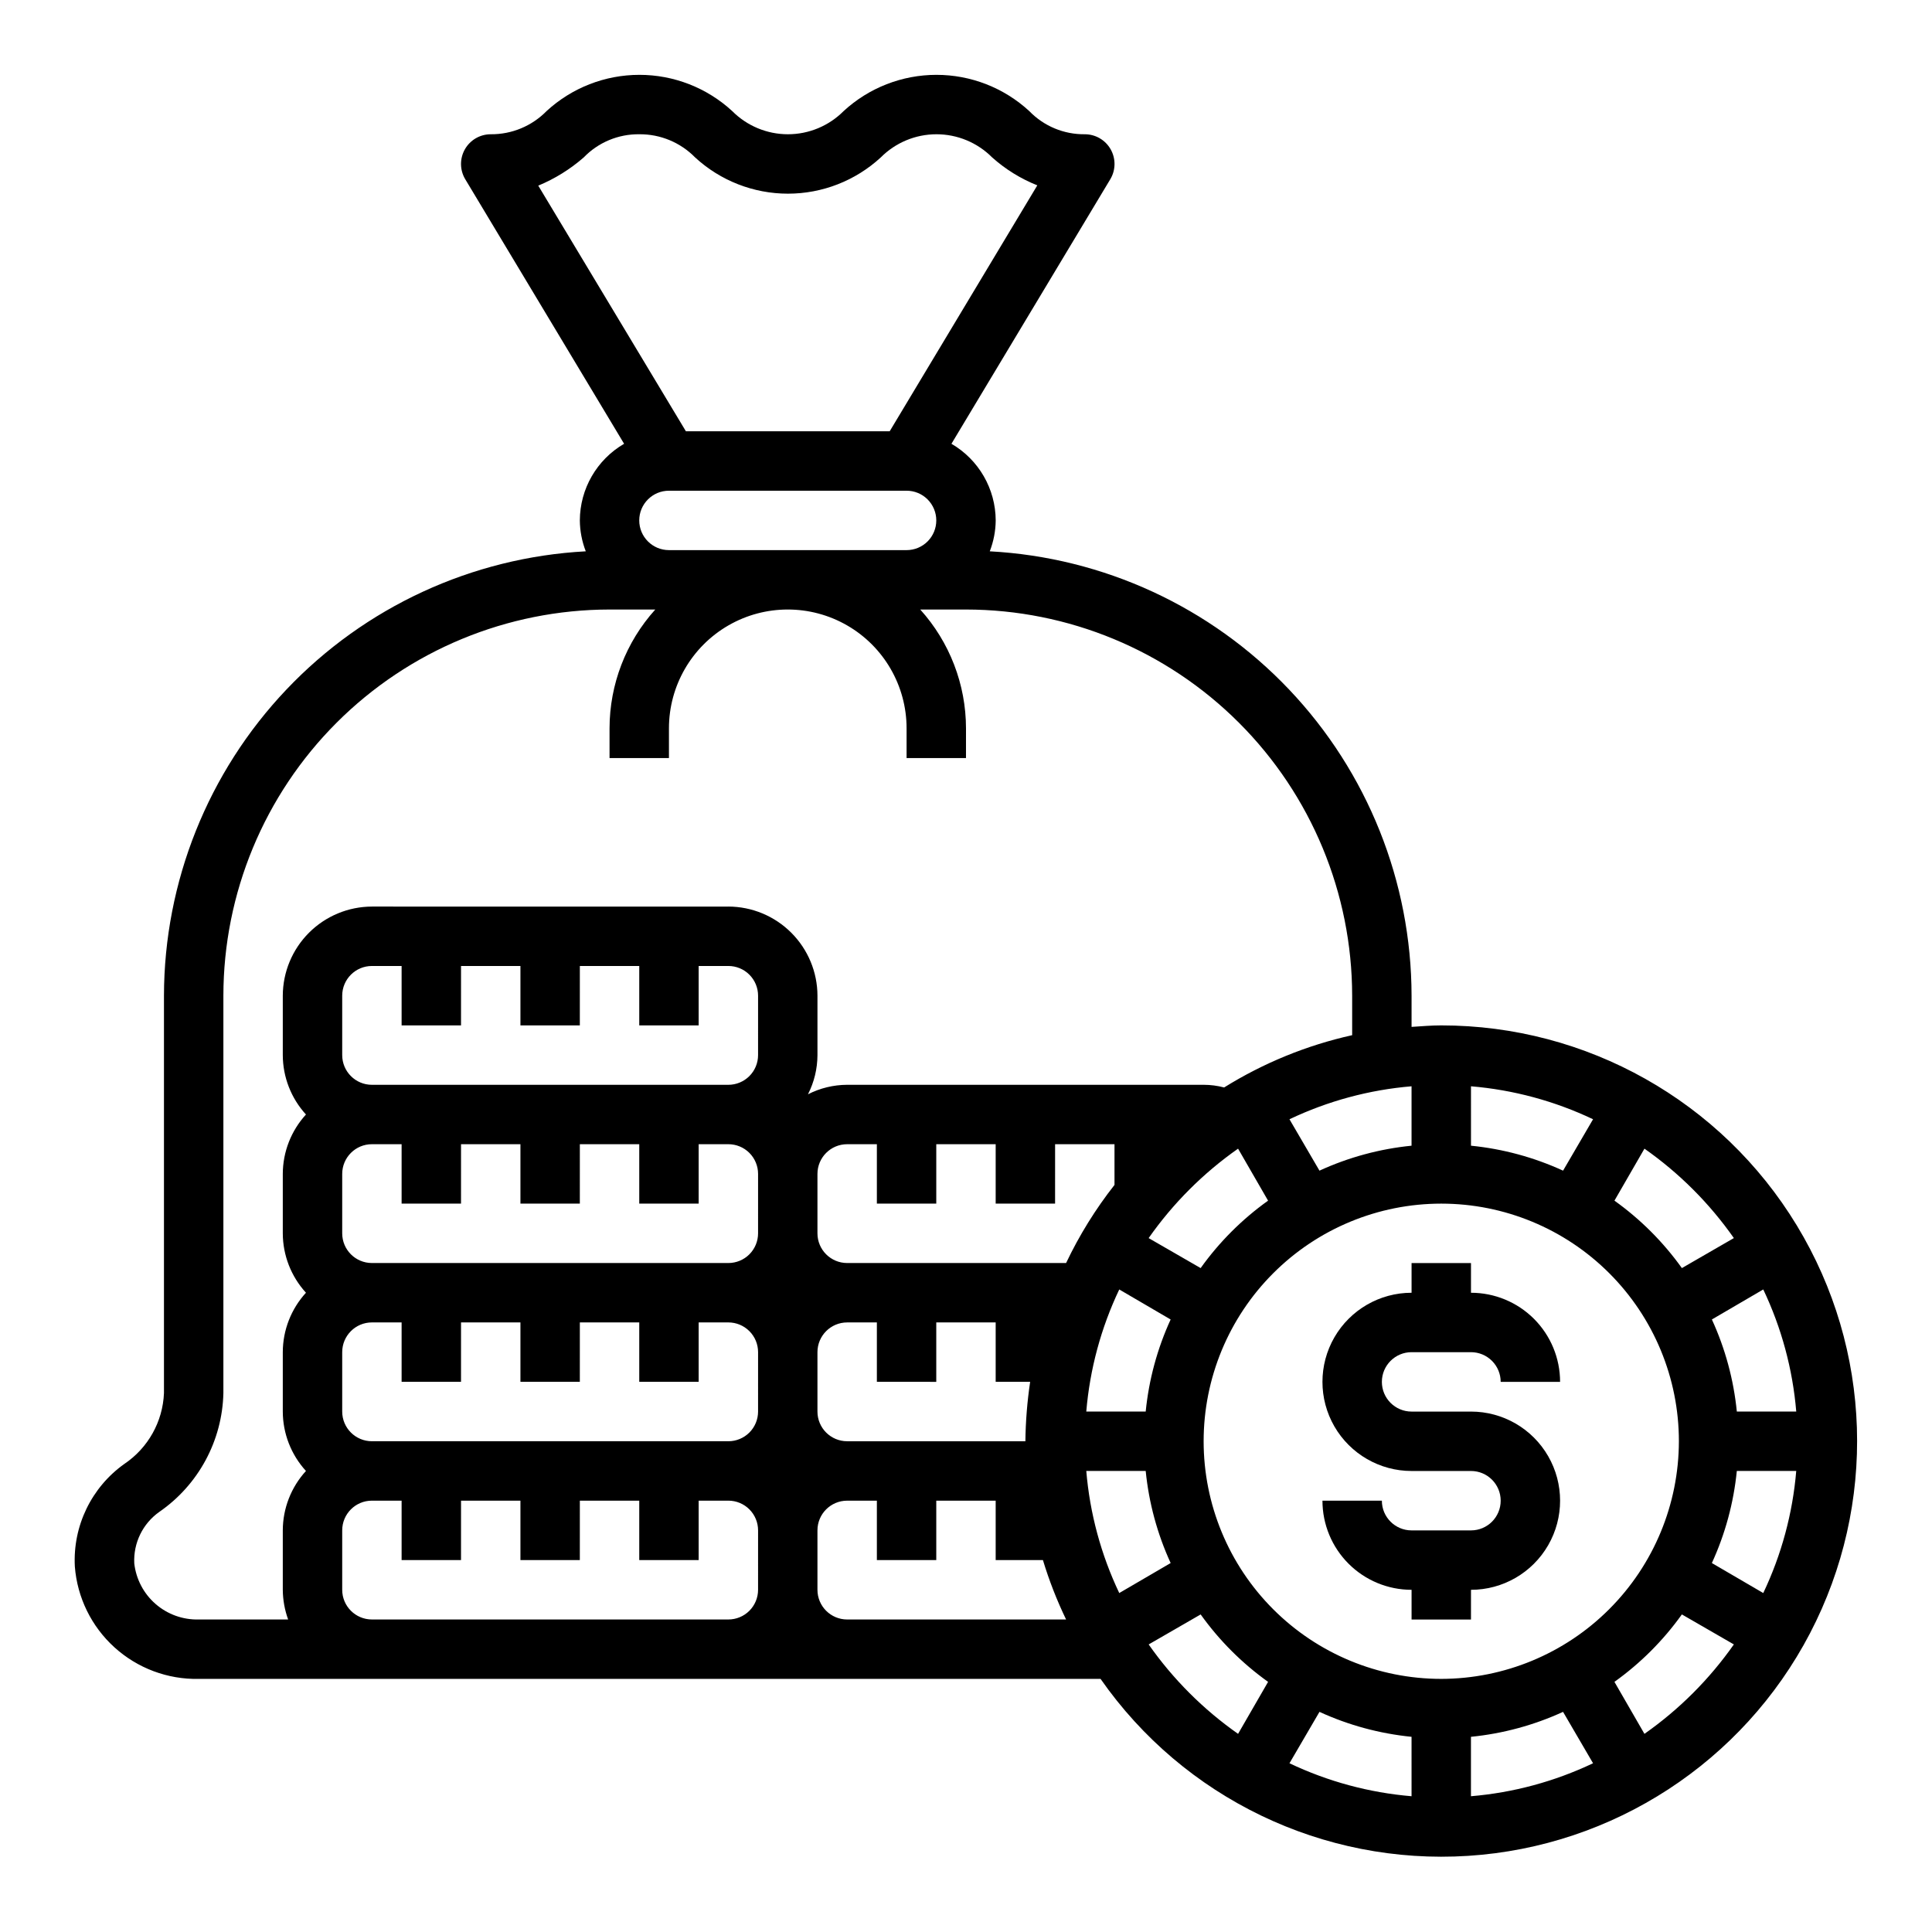 <?xml version="1.0" encoding="UTF-8"?>
<!-- Uploaded to: SVG Repo, www.svgrepo.com, Generator: SVG Repo Mixer Tools -->
<svg fill="#000000" width="800px" height="800px" version="1.1" viewBox="144 144 512 512" xmlns="http://www.w3.org/2000/svg">
 <g>
  <path d="m518.08 502.34h15.746c2.086 0 4.09 0.828 5.566 2.305s2.305 3.477 2.305 5.566h15.742c0-6.262-2.488-12.27-6.914-16.699-4.43-4.43-10.438-6.918-16.699-6.918v-7.871h-15.746v7.871c-8.438 0-16.234 4.504-20.453 11.809-4.219 7.309-4.219 16.309 0 23.617 4.219 7.305 12.016 11.809 20.453 11.809h15.746c4.348 0 7.871 3.523 7.871 7.871 0 4.348-3.523 7.871-7.871 7.871h-15.746c-4.348 0-7.871-3.523-7.871-7.871h-15.746c0 6.262 2.488 12.27 6.918 16.699 4.43 4.43 10.438 6.918 16.699 6.918v7.871h15.742l0.004-7.871c8.438 0 16.23-4.504 20.449-11.809 4.219-7.309 4.219-16.309 0-23.617-4.219-7.309-12.012-11.809-20.449-11.809h-15.746c-4.348 0-7.871-3.523-7.871-7.871 0-4.348 3.523-7.871 7.871-7.871z"/>
  <path d="m525.95 415.74c-2.676 0-5.273 0.234-7.871 0.395v-8.266c-0.047-30.199-11.66-59.23-32.449-81.133-20.789-21.902-49.18-35.012-79.332-36.633 1.012-2.613 1.547-5.387 1.574-8.188-0.035-8.371-4.496-16.098-11.73-20.309l42.117-70.141c1.441-2.434 1.469-5.453 0.066-7.91-1.398-2.457-4.008-3.977-6.836-3.977-5.543 0.066-10.871-2.152-14.723-6.141-6.703-6.176-15.484-9.605-24.602-9.605-9.113 0-17.895 3.43-24.598 9.605-3.906 3.93-9.219 6.141-14.762 6.141-5.539 0-10.852-2.211-14.758-6.141-6.703-6.176-15.484-9.605-24.602-9.605-9.113 0-17.895 3.43-24.602 9.605-3.891 3.973-9.234 6.191-14.797 6.141-2.828 0-5.441 1.52-6.84 3.977-1.398 2.457-1.375 5.477 0.07 7.91l42.117 70.141h-0.004c-7.231 4.211-11.695 11.938-11.727 20.309 0.027 2.801 0.559 5.574 1.574 8.188-30.156 1.621-58.543 14.73-79.332 36.633-20.793 21.902-32.402 50.934-32.453 81.133v105.33c-0.312 7.555-4.199 14.508-10.469 18.734-8.766 6.223-13.73 16.504-13.148 27.238 0.645 8.211 4.398 15.867 10.504 21.398 6.102 5.531 14.09 8.523 22.324 8.355h239c22.039 31.59 58.977 49.371 97.414 46.895 38.438-2.473 72.789-24.848 90.598-59 17.805-34.152 16.48-75.129-3.5-108.06-19.977-32.93-55.703-53.035-94.223-53.02zm85.332 69.98 0.004 0.004c4.836 10.168 7.797 21.129 8.738 32.352h-15.746c-0.84-8.441-3.074-16.691-6.613-24.402zm-31.488-37.312h0.004c9.215 6.461 17.23 14.48 23.695 23.695l-13.777 7.953c-4.934-6.902-10.969-12.938-17.871-17.871zm-45.969-16.531c11.223 0.941 22.184 3.902 32.352 8.738l-7.949 13.621c-7.715-3.539-15.961-5.773-24.402-6.613zm-247.18-238.68c4.394-1.82 8.461-4.348 12.047-7.477 3.852-3.988 9.176-6.207 14.719-6.141 5.562-0.051 10.906 2.168 14.801 6.141 6.703 6.176 15.484 9.605 24.598 9.605 9.117 0 17.898-3.43 24.602-9.605 3.906-3.93 9.219-6.141 14.758-6.141 5.543 0 10.855 2.211 14.762 6.141 3.523 3.148 7.574 5.652 11.965 7.398l-39.125 65.18h-54zm105.48 88.719c0 2.09-0.828 4.09-2.305 5.566-1.477 1.477-3.477 2.305-5.566 2.305h-62.977c-4.348 0-7.871-3.523-7.871-7.871 0-4.348 3.523-7.871 7.871-7.871h62.977c2.09 0 4.09 0.828 5.566 2.305 1.477 1.477 2.305 3.481 2.305 5.566zm-47.23 283.39c0 2.086-0.828 4.09-2.305 5.566-1.477 1.477-3.481 2.305-5.566 2.305h-94.465c-4.348 0-7.871-3.523-7.871-7.871v-15.746c0-4.348 3.523-7.871 7.871-7.871h7.871v15.742h15.742l0.004-15.742h15.742v15.742h15.742l0.004-15.742h15.742v15.742h15.742v-15.742h7.875c2.086 0 4.09 0.828 5.566 2.305 1.477 1.477 2.305 3.481 2.305 5.566zm0-47.23v-0.004c0 2.09-0.828 4.09-2.305 5.566-1.477 1.477-3.481 2.305-5.566 2.305h-94.465c-4.348 0-7.871-3.523-7.871-7.871v-15.742c0-4.348 3.523-7.875 7.871-7.875h7.871v15.742h15.742l0.004-15.742h15.742v15.742h15.742l0.004-15.742h15.742v15.742h15.742v-15.742h7.875c2.086 0 4.09 0.832 5.566 2.309 1.477 1.477 2.305 3.477 2.305 5.566zm0-47.23v-0.004c0 2.086-0.828 4.09-2.305 5.566-1.477 1.477-3.481 2.305-5.566 2.305h-94.465c-4.348 0-7.871-3.523-7.871-7.871v-15.746c0-4.348 3.523-7.871 7.871-7.871h7.871v15.742h15.742l0.004-15.742h15.742v15.742h15.742l0.004-15.742h15.742v15.742h15.742v-15.742h7.875c2.086 0 4.09 0.828 5.566 2.305 1.477 1.477 2.305 3.481 2.305 5.566zm0-47.23v-0.008c0 2.09-0.828 4.09-2.305 5.566-1.477 1.477-3.481 2.309-5.566 2.309h-94.465c-4.348 0-7.871-3.527-7.871-7.875v-15.742c0-4.348 3.523-7.871 7.871-7.871h7.871v15.742h15.742l0.004-15.742h15.742v15.742h15.742l0.004-15.742h15.742v15.742h15.742v-15.742h7.875c2.086 0 4.09 0.828 5.566 2.305 1.477 1.477 2.305 3.477 2.305 5.566zm-7.871-39.359-94.465-0.008c-6.258 0.02-12.254 2.512-16.68 6.938-4.426 4.426-6.918 10.422-6.938 16.68v15.742c0.016 5.832 2.207 11.445 6.141 15.746-3.934 4.301-6.125 9.914-6.141 15.742v15.746c0.016 5.828 2.207 11.441 6.141 15.742-3.934 4.301-6.125 9.914-6.141 15.746v15.742c0.016 5.832 2.207 11.445 6.141 15.746-3.934 4.301-6.125 9.914-6.141 15.742v15.746c0.023 2.684 0.5 5.348 1.418 7.871h-23.695c-4.195 0.109-8.277-1.355-11.438-4.113-3.164-2.754-5.18-6.598-5.644-10.766-0.266-5.371 2.227-10.508 6.613-13.617 10.387-7.164 16.711-18.875 17.004-31.488v-105.33c0.023-27.133 10.812-53.148 30-72.336s45.203-29.977 72.336-30h12.121c-7.793 8.637-12.113 19.855-12.121 31.488v7.871h15.742v-7.871c0-11.25 6.004-21.645 15.746-27.27 9.742-5.625 21.746-5.625 31.488 0 9.742 5.625 15.742 16.02 15.742 27.27v7.871h15.742l0.004-7.871c-0.012-11.633-4.332-22.852-12.125-31.488h12.125c27.133 0.023 53.148 10.812 72.332 30 19.188 19.188 29.977 45.203 30.004 72.336v10.469c-12.012 2.668-23.484 7.356-33.93 13.855-1.773-0.469-3.598-0.707-5.43-0.707h-94.465c-3.613 0.012-7.176 0.875-10.391 2.516 1.641-3.215 2.504-6.777 2.516-10.391v-15.742c-0.016-6.258-2.512-12.254-6.938-16.68-4.422-4.426-10.418-6.918-16.676-6.938zm181.05 47.625v15.742-0.004c-8.441 0.84-16.691 3.074-24.402 6.613l-7.949-13.617v-0.004c10.168-4.836 21.129-7.797 32.352-8.738zm-69.668 40.227v-0.008c6.461-9.215 14.48-17.234 23.695-23.695l7.949 13.777h0.004c-6.902 4.934-12.938 10.969-17.871 17.871zm5.824 21.57 0.004-0.008c-3.539 7.711-5.773 15.961-6.613 24.402h-15.746c0.941-11.223 3.902-22.184 8.738-32.352zm-62.109 16.523v-15.746h15.742v15.742h9.133l0.004 0.004c-0.781 5.215-1.199 10.473-1.262 15.742h-47.23c-4.348 0-7.875-3.523-7.875-7.871v-15.742c0-4.348 3.527-7.875 7.875-7.875h7.871v15.742zm-23.617 62.977h0.004c-4.348 0-7.875-3.523-7.875-7.871v-15.746c0-4.348 3.527-7.871 7.875-7.871h7.871v15.742h15.742v-15.742h15.742v15.742h12.52c1.637 5.402 3.688 10.664 6.141 15.746zm0-94.465h0.004c-4.348 0-7.875-3.523-7.875-7.871v-15.746c0-4.348 3.527-7.871 7.875-7.871h7.871v15.742h15.742v-15.742h15.742v15.742h15.742l0.004-15.742h15.742v10.785h0.004c-5.035 6.402-9.336 13.348-12.832 20.703zm63.371 55.105h15.746c0.84 8.441 3.074 16.688 6.613 24.402l-13.617 7.949h-0.004c-4.836-10.168-7.797-21.129-8.738-32.352zm40.227 69.668c-9.215-6.465-17.234-14.48-23.695-23.695l13.777-7.949v-0.004c4.934 6.902 10.969 12.938 17.871 17.871zm45.973 16.531c-11.223-0.941-22.184-3.902-32.352-8.738l7.949-13.617v-0.004c7.711 3.539 15.961 5.773 24.402 6.613zm15.742 0v-15.742l0.004-0.004c8.441-0.84 16.688-3.074 24.402-6.613l7.949 13.617v0.004c-10.168 4.836-21.129 7.797-32.352 8.738zm-7.871-31.098c-16.699 0-32.719-6.633-44.527-18.445-11.812-11.809-18.445-27.828-18.445-44.531 0-16.699 6.633-32.719 18.445-44.527 11.809-11.812 27.828-18.445 44.527-18.445 16.703 0 32.723 6.633 44.531 18.445 11.812 11.809 18.445 27.828 18.445 44.527-0.023 16.695-6.664 32.703-18.469 44.508-11.805 11.805-27.812 18.445-44.508 18.469zm53.844 14.562-7.949-13.773c6.902-4.934 12.938-10.969 17.871-17.871l13.777 7.949v0.004c-6.465 9.215-14.48 17.23-23.695 23.695zm31.488-37.312-13.617-7.949c3.539-7.715 5.773-15.961 6.613-24.402h15.746c-0.941 11.223-3.902 22.184-8.738 32.352z"/>
 </g>
</svg>